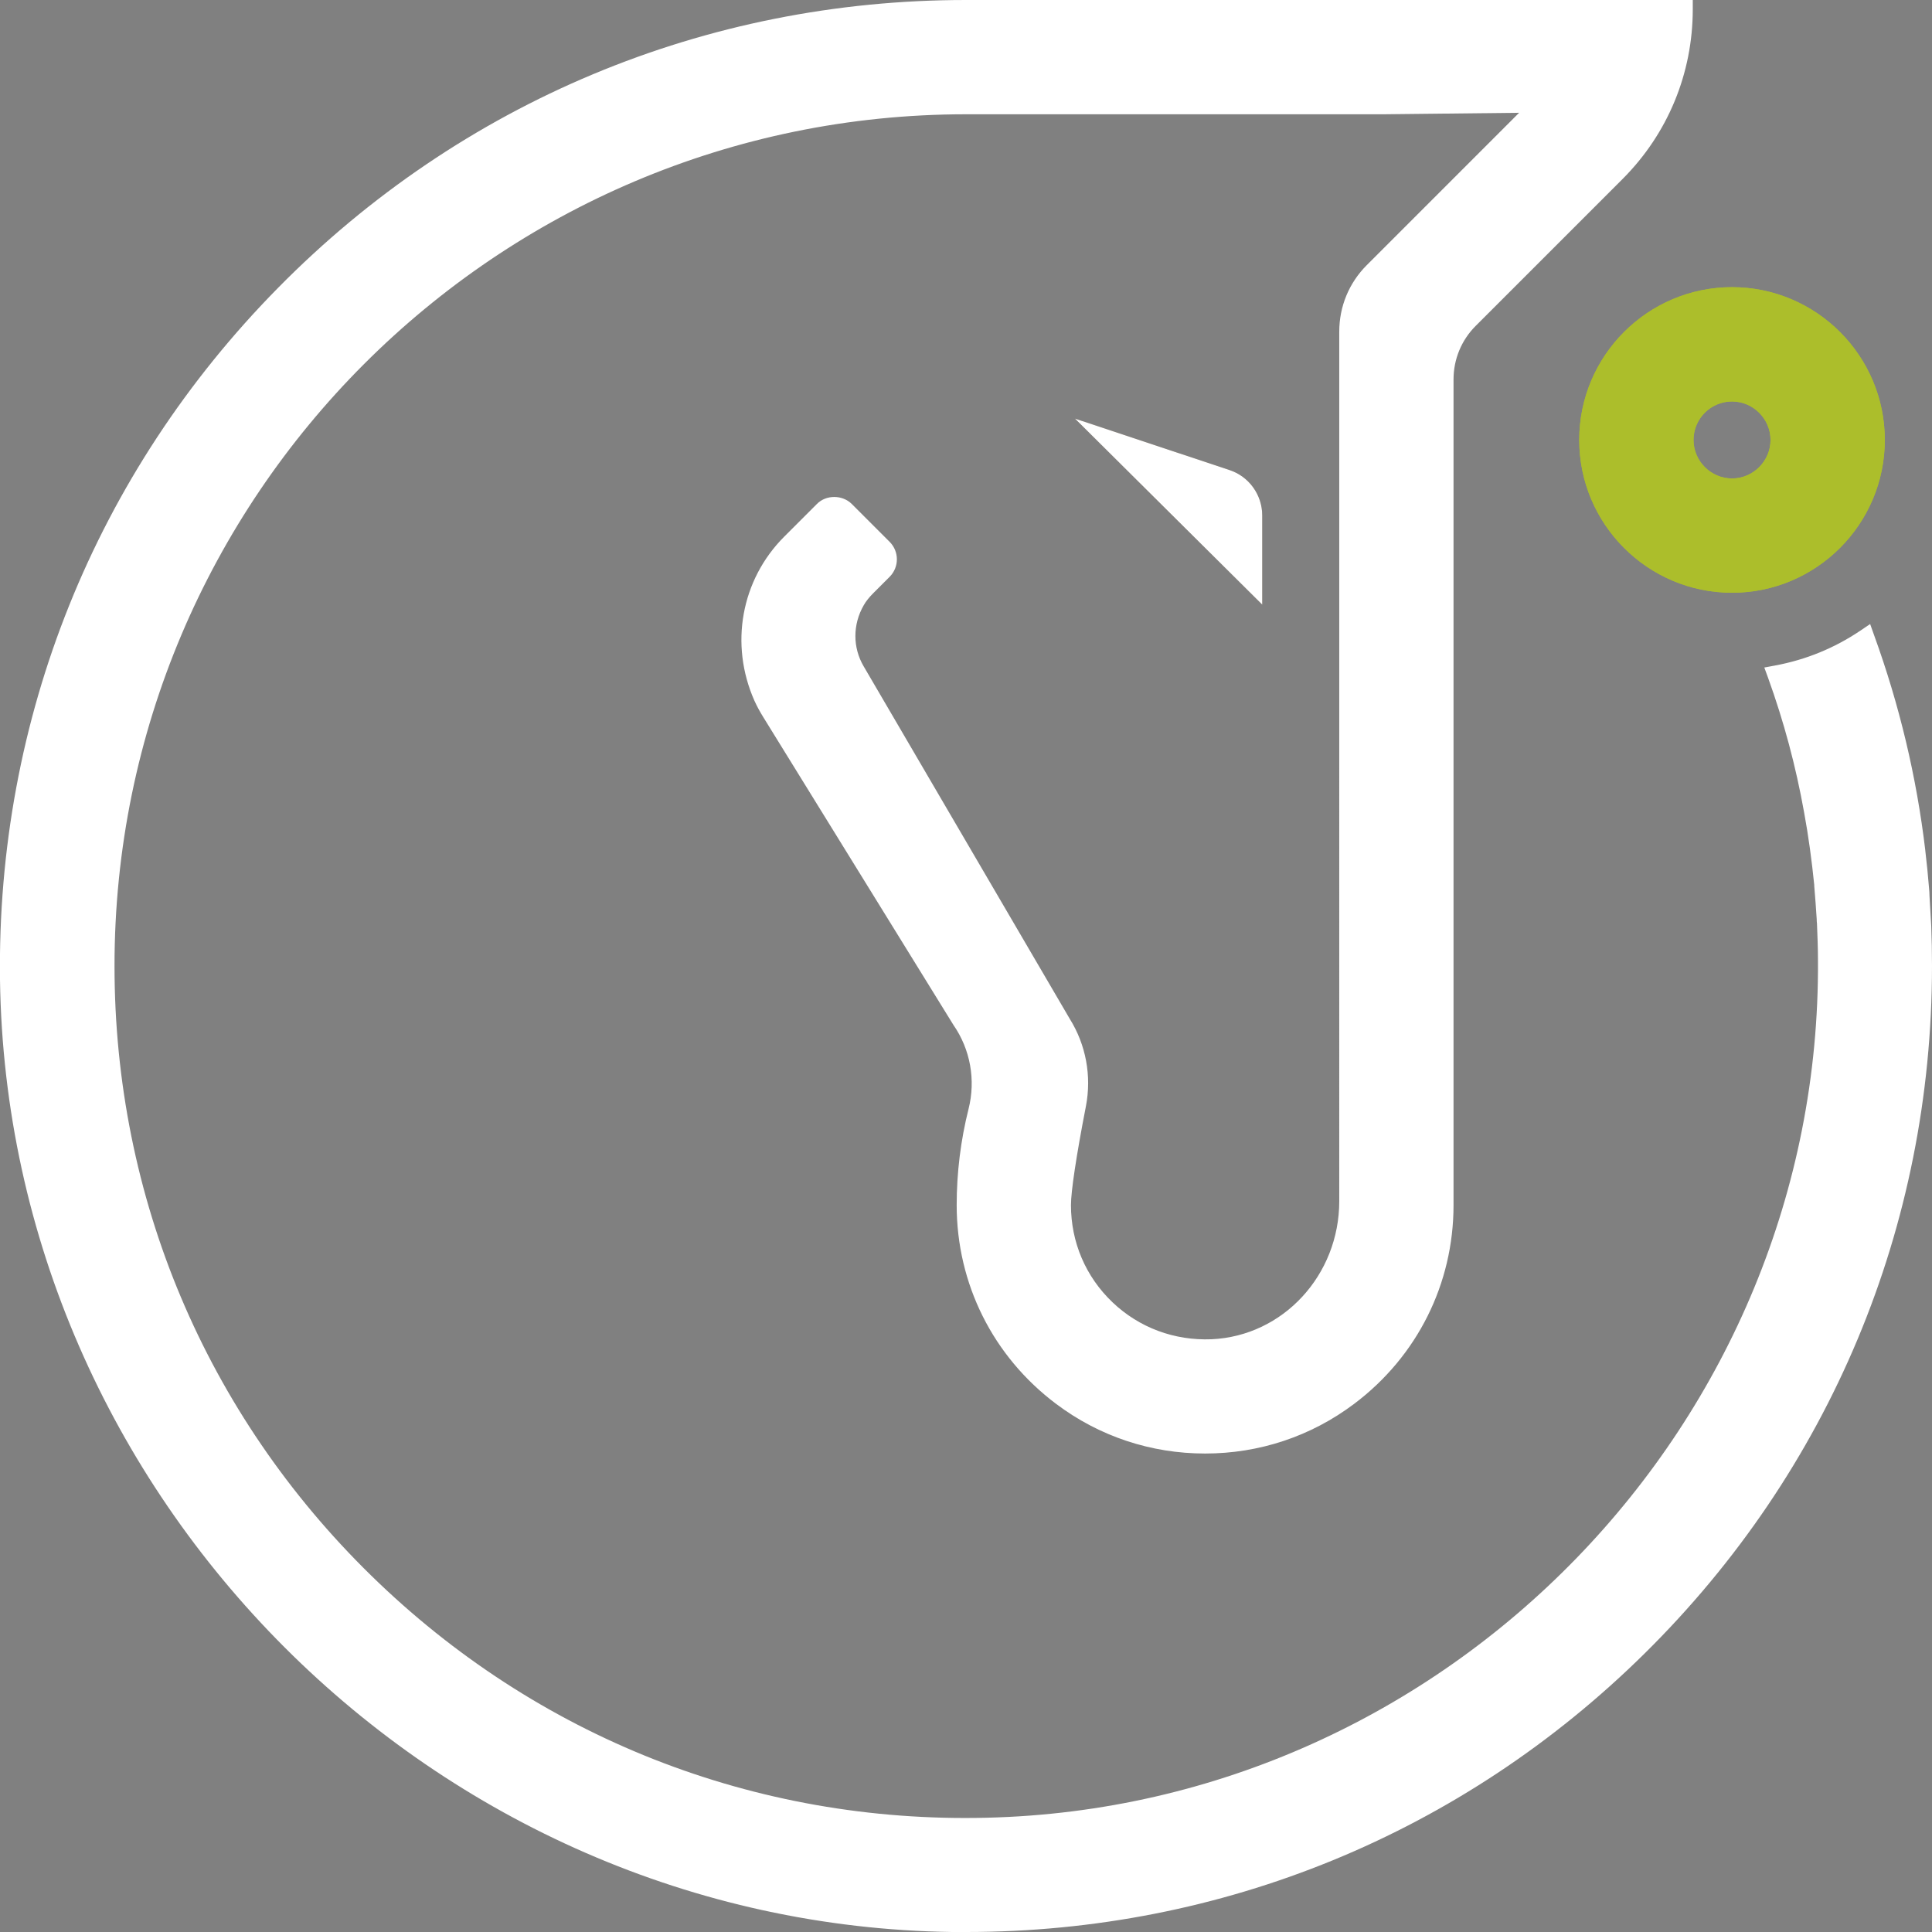<?xml version="1.0" encoding="UTF-8"?>
<svg id="Camada_2" data-name="Camada 2" xmlns="http://www.w3.org/2000/svg" viewBox="0 0 77.77 77.77">
  <rect x="0" y="0" width="77.77" height="77.77" fill="#808080" stroke="none"/>
  <defs>
    <style>
      .cls-1 {
        fill: #fff;
      }

      .cls-2 {
        fill: #acbe2b;
      }

      .cls-3 {
        fill: #594834;
      }
    </style>
  </defs>
  <g id="Layer_2" data-name="Layer 2">
    <g>
      <g>
        <path class="cls-3" d="M50.81,20.75c0-.83-.53-1.57-1.32-1.83l-6.22-2.07,7.54,7.49v-3.59Z"/>
        <path class="cls-1" d="M50.81,20.75c0-.83-.53-1.57-1.32-1.83l-6.22-2.07,7.54,7.49v-3.59Z"/>
        <path class="cls-2" d="M63.57,17.71c0,3.39,2.76,6.15,6.15,6.15s6.15-2.76,6.15-6.15-2.76-6.15-6.15-6.15-6.15,2.76-6.15,6.15Zm4.6,0c0-.86,.7-1.55,1.55-1.55s1.55,.7,1.55,1.55-.7,1.55-1.55,1.55-1.55-.7-1.55-1.55Z"/>
        <path class="cls-1" d="M77.74,37.28c-.02-.4-.05-.8-.07-1.2,0-.11-.01-.23-.02-.34-.04-.5-.09-1-.15-1.5,0,0,0,0,0-.01-.35-2.95-1.04-5.85-2.06-8.66l-.16-.45-.4,.27c-1.04,.7-2.19,1.17-3.43,1.4l-.43,.08,.15,.41c.64,1.77,1.12,3.57,1.45,5.41h0c.18,.97,.31,1.95,.41,2.93,0,.01,0,.02,0,.04,.04,.45,.07,.9,.1,1.35,0,.05,0,.1,.01,.16,.02,.5,.04,1,.04,1.5,.12,18.59-14.9,34.06-33.46,34.5-9.32,.23-18.12-3.24-24.78-9.75-6.66-6.51-10.33-15.22-10.33-24.53C4.6,19.98,19.98,4.6,38.89,4.6h16.8l5.46-.06-6.13,6.13c-.72,.72-1.11,1.67-1.11,2.68V48.35c0,2.98-2.26,5.43-5.14,5.56-1.49,.06-2.91-.46-3.99-1.49-1.08-1.03-1.67-2.42-1.67-3.91,0-.55,.21-1.96,.6-3.97,.24-1.23,0-2.49-.65-3.53l-8.29-14.18c-.45-.76-.45-1.69,0-2.47,.09-.16,.22-.32,.39-.49l.65-.65c.39-.39,.39-1.02,0-1.41l-1.52-1.52c-.38-.38-1.04-.38-1.41,0l-1.31,1.31c-1.74,1.74-2.21,4.34-1.2,6.61,.1,.22,.22,.44,.35,.65l7.66,12.4c.68,.98,.9,2.21,.61,3.37-.32,1.27-.48,2.58-.48,3.88,0,3.17,1.46,6.09,4,8,1.74,1.31,3.82,2,6,2s4.26-.69,6-2c2.54-1.91,4-4.83,4-8V15.27c0-.81,.32-1.58,.89-2.15l5.91-5.91c1.83-1.83,2.83-4.26,2.83-6.84v-.37h-29.26C28.4,0,18.56,4.11,11.2,11.58,3.83,19.05-.14,28.94,0,39.44c.29,20.84,17.48,38.04,38.33,38.33,.19,0,.37,0,.56,0,10.29,0,19.96-3.96,27.3-11.2,7.47-7.37,11.58-17.2,11.58-27.69,0-.54-.01-1.07-.03-1.6Z"/>
      </g>
      <path class="cls-2" d="M63.57,17.71c0,3.39,2.76,6.15,6.15,6.15s6.15-2.76,6.15-6.15-2.76-6.15-6.15-6.15-6.15,2.76-6.15,6.15Zm4.6,0c0-.86,.7-1.55,1.55-1.55s1.55,.7,1.55,1.55-.7,1.55-1.55,1.55-1.55-.7-1.55-1.55Z"/>
    </g>
  </g>
</svg>